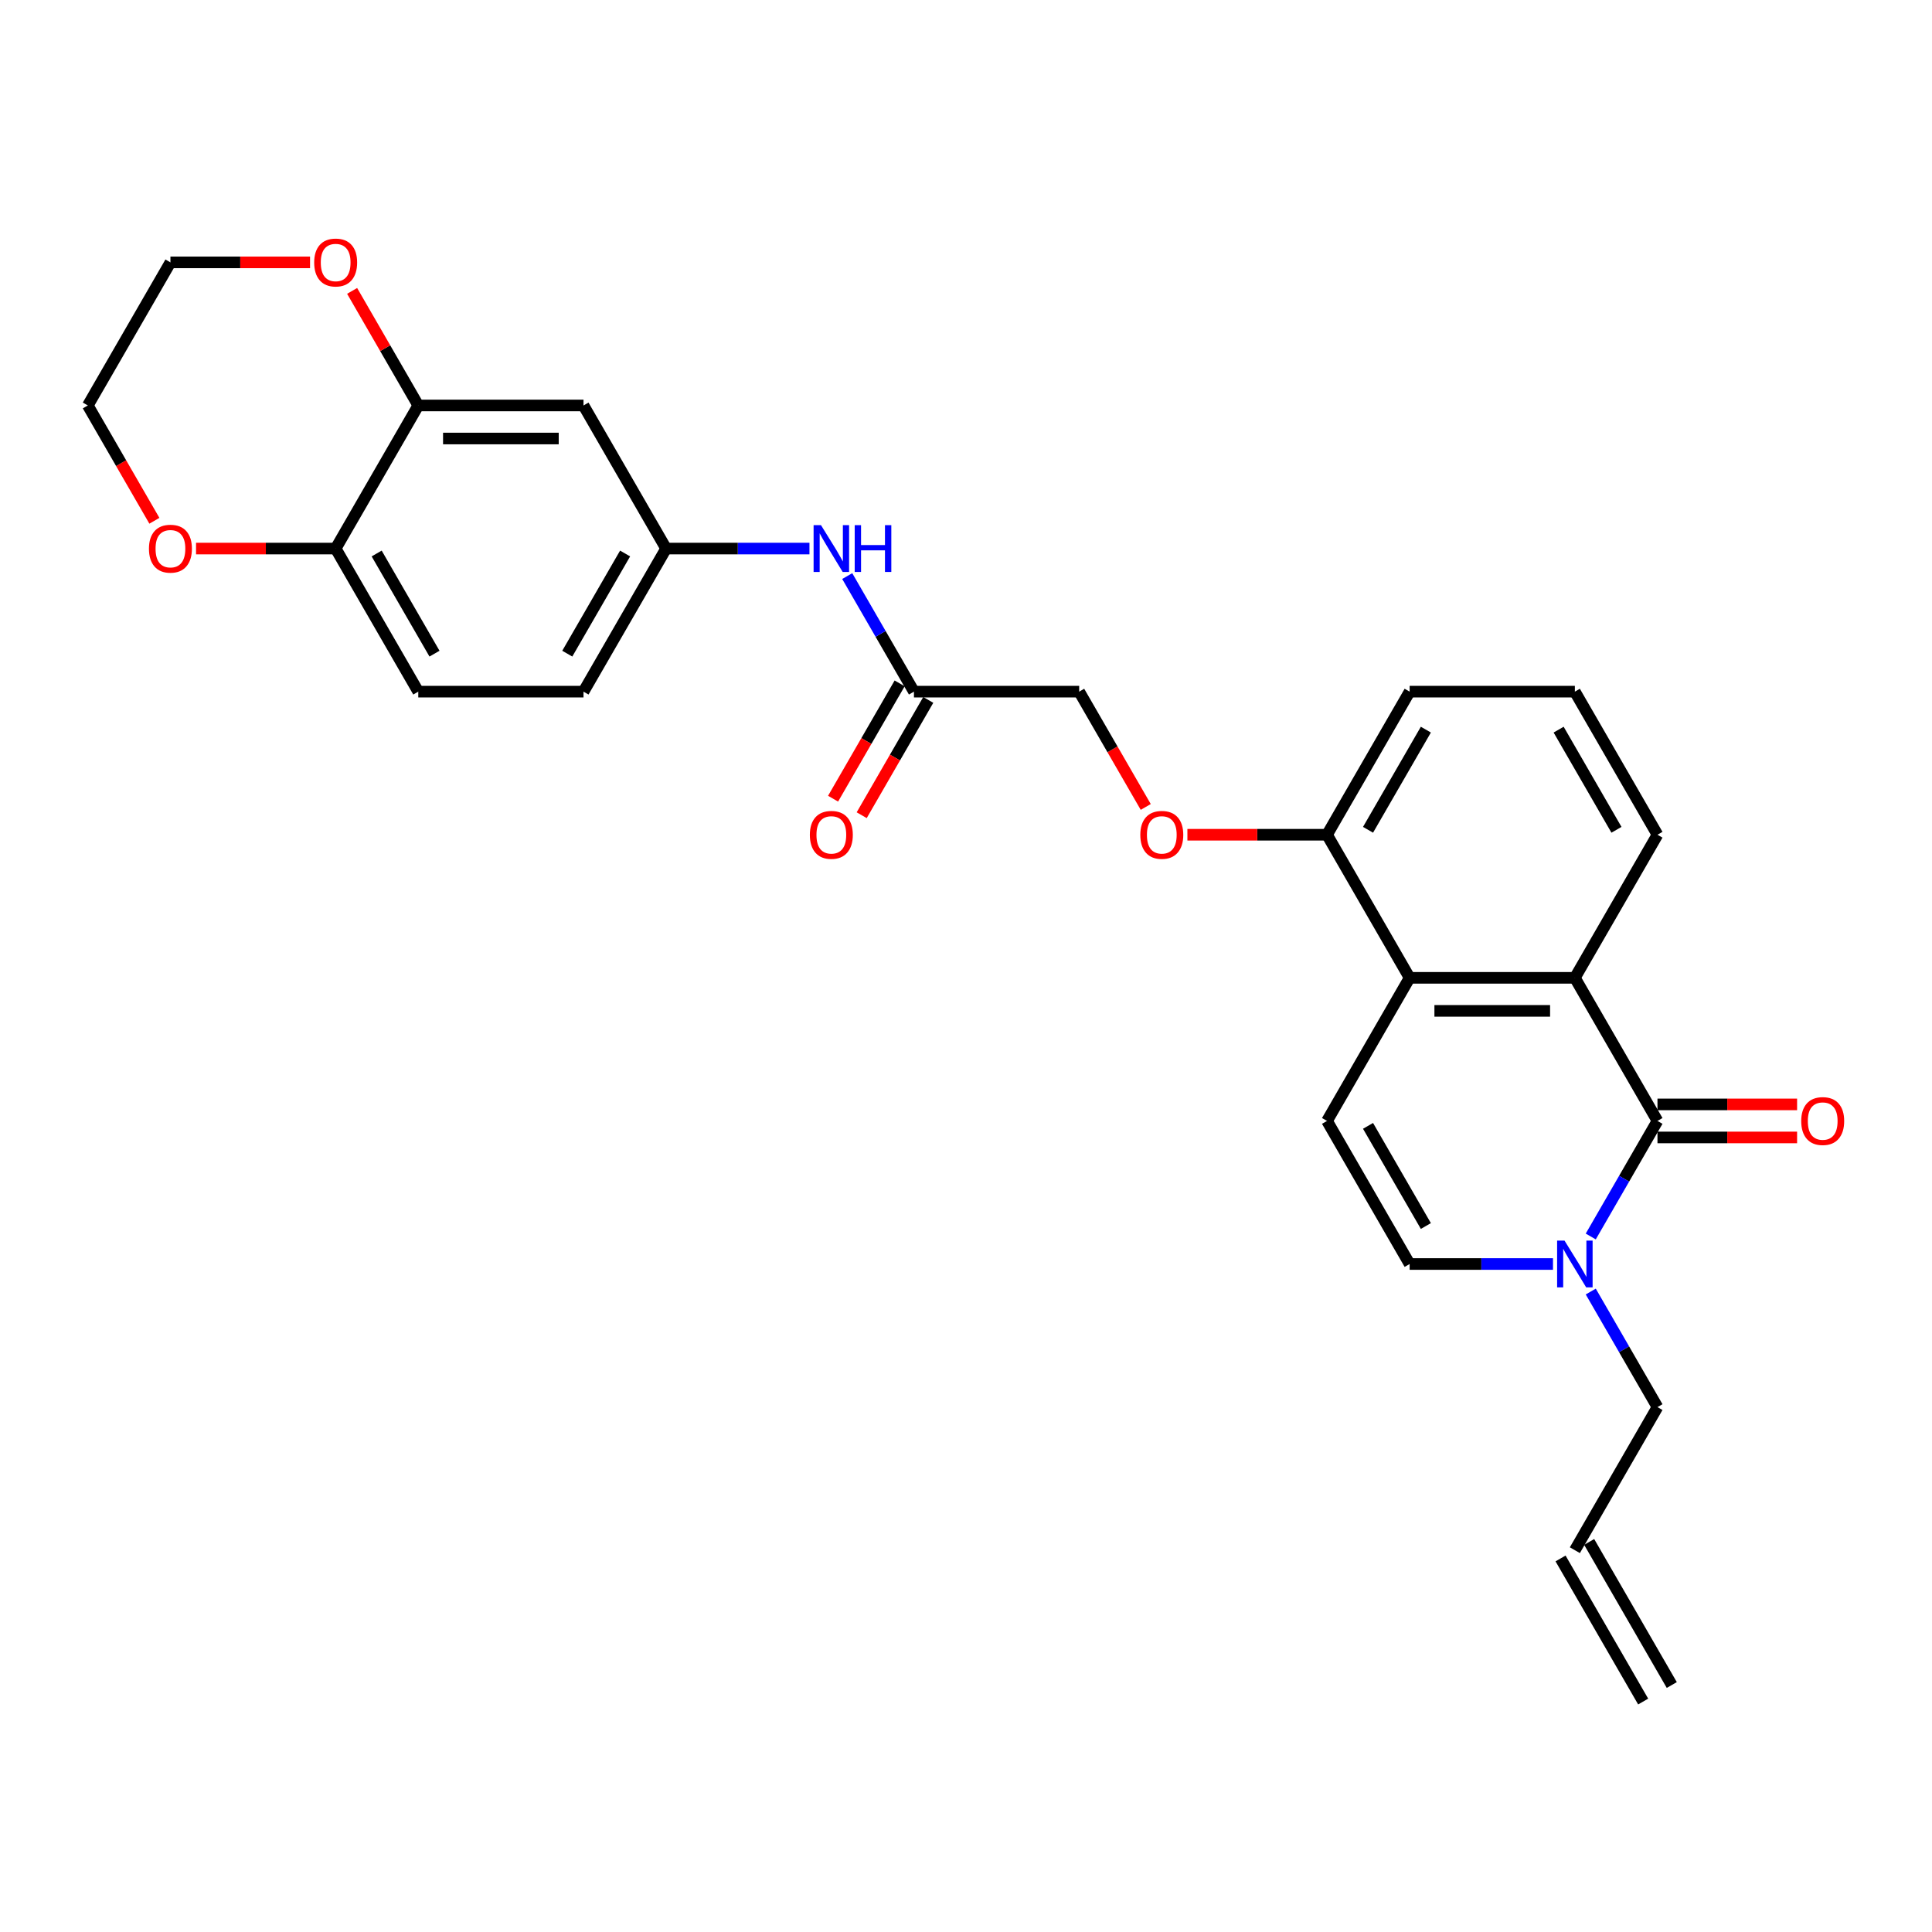<?xml version='1.0' encoding='iso-8859-1'?>
<svg version='1.1' baseProfile='full'
              xmlns='http://www.w3.org/2000/svg'
                      xmlns:rdkit='http://www.rdkit.org/xml'
                      xmlns:xlink='http://www.w3.org/1999/xlink'
                  xml:space='preserve'
width='1000px' height='1000px' viewBox='0 0 1000 1000'>
<!-- END OF HEADER -->
<rect style='opacity:1.0;fill:#FFFFFF;stroke:none' width='1000' height='1000' x='0' y='0'> </rect>
<path class='bond-0' d='M 857.906,580.187 L 815.146,506.123' style='fill:none;fill-rule:evenodd;stroke:#000000;stroke-width:6px;stroke-linecap:butt;stroke-linejoin:miter;stroke-opacity:1' />
<path class='bond-1' d='M 857.906,580.187 L 840.639,610.095' style='fill:none;fill-rule:evenodd;stroke:#000000;stroke-width:6px;stroke-linecap:butt;stroke-linejoin:miter;stroke-opacity:1' />
<path class='bond-1' d='M 840.639,610.095 L 823.372,640.003' style='fill:none;fill-rule:evenodd;stroke:#0000FF;stroke-width:6px;stroke-linecap:butt;stroke-linejoin:miter;stroke-opacity:1' />
<path class='bond-10' d='M 857.906,588.739 L 894.039,588.739' style='fill:none;fill-rule:evenodd;stroke:#000000;stroke-width:6px;stroke-linecap:butt;stroke-linejoin:miter;stroke-opacity:1' />
<path class='bond-10' d='M 894.039,588.739 L 930.172,588.739' style='fill:none;fill-rule:evenodd;stroke:#FF0000;stroke-width:6px;stroke-linecap:butt;stroke-linejoin:miter;stroke-opacity:1' />
<path class='bond-10' d='M 857.906,571.635 L 894.039,571.635' style='fill:none;fill-rule:evenodd;stroke:#000000;stroke-width:6px;stroke-linecap:butt;stroke-linejoin:miter;stroke-opacity:1' />
<path class='bond-10' d='M 894.039,571.635 L 930.172,571.635' style='fill:none;fill-rule:evenodd;stroke:#FF0000;stroke-width:6px;stroke-linecap:butt;stroke-linejoin:miter;stroke-opacity:1' />
<path class='bond-2' d='M 815.146,506.123 L 729.625,506.123' style='fill:none;fill-rule:evenodd;stroke:#000000;stroke-width:6px;stroke-linecap:butt;stroke-linejoin:miter;stroke-opacity:1' />
<path class='bond-2' d='M 802.318,523.228 L 742.453,523.228' style='fill:none;fill-rule:evenodd;stroke:#000000;stroke-width:6px;stroke-linecap:butt;stroke-linejoin:miter;stroke-opacity:1' />
<path class='bond-23' d='M 815.146,506.123 L 857.906,432.06' style='fill:none;fill-rule:evenodd;stroke:#000000;stroke-width:6px;stroke-linecap:butt;stroke-linejoin:miter;stroke-opacity:1' />
<path class='bond-4' d='M 803.823,654.25 L 766.724,654.25' style='fill:none;fill-rule:evenodd;stroke:#0000FF;stroke-width:6px;stroke-linecap:butt;stroke-linejoin:miter;stroke-opacity:1' />
<path class='bond-4' d='M 766.724,654.25 L 729.625,654.25' style='fill:none;fill-rule:evenodd;stroke:#000000;stroke-width:6px;stroke-linecap:butt;stroke-linejoin:miter;stroke-opacity:1' />
<path class='bond-21' d='M 823.372,668.498 L 840.639,698.406' style='fill:none;fill-rule:evenodd;stroke:#0000FF;stroke-width:6px;stroke-linecap:butt;stroke-linejoin:miter;stroke-opacity:1' />
<path class='bond-21' d='M 840.639,698.406 L 857.906,728.314' style='fill:none;fill-rule:evenodd;stroke:#000000;stroke-width:6px;stroke-linecap:butt;stroke-linejoin:miter;stroke-opacity:1' />
<path class='bond-11' d='M 729.625,506.123 L 686.864,432.06' style='fill:none;fill-rule:evenodd;stroke:#000000;stroke-width:6px;stroke-linecap:butt;stroke-linejoin:miter;stroke-opacity:1' />
<path class='bond-28' d='M 729.625,506.123 L 686.864,580.187' style='fill:none;fill-rule:evenodd;stroke:#000000;stroke-width:6px;stroke-linecap:butt;stroke-linejoin:miter;stroke-opacity:1' />
<path class='bond-3' d='M 686.864,580.187 L 729.625,654.25' style='fill:none;fill-rule:evenodd;stroke:#000000;stroke-width:6px;stroke-linecap:butt;stroke-linejoin:miter;stroke-opacity:1' />
<path class='bond-3' d='M 708.091,582.744 L 738.023,634.589' style='fill:none;fill-rule:evenodd;stroke:#000000;stroke-width:6px;stroke-linecap:butt;stroke-linejoin:miter;stroke-opacity:1' />
<path class='bond-5' d='M 216.497,209.869 L 302.018,209.869' style='fill:none;fill-rule:evenodd;stroke:#000000;stroke-width:6px;stroke-linecap:butt;stroke-linejoin:miter;stroke-opacity:1' />
<path class='bond-5' d='M 229.325,226.973 L 289.19,226.973' style='fill:none;fill-rule:evenodd;stroke:#000000;stroke-width:6px;stroke-linecap:butt;stroke-linejoin:miter;stroke-opacity:1' />
<path class='bond-13' d='M 216.497,209.869 L 199.378,180.218' style='fill:none;fill-rule:evenodd;stroke:#000000;stroke-width:6px;stroke-linecap:butt;stroke-linejoin:miter;stroke-opacity:1' />
<path class='bond-13' d='M 199.378,180.218 L 182.259,150.566' style='fill:none;fill-rule:evenodd;stroke:#FF0000;stroke-width:6px;stroke-linecap:butt;stroke-linejoin:miter;stroke-opacity:1' />
<path class='bond-30' d='M 216.497,209.869 L 173.736,283.933' style='fill:none;fill-rule:evenodd;stroke:#000000;stroke-width:6px;stroke-linecap:butt;stroke-linejoin:miter;stroke-opacity:1' />
<path class='bond-6' d='M 302.018,209.869 L 344.779,283.933' style='fill:none;fill-rule:evenodd;stroke:#000000;stroke-width:6px;stroke-linecap:butt;stroke-linejoin:miter;stroke-opacity:1' />
<path class='bond-7' d='M 473.061,357.996 L 558.582,357.996' style='fill:none;fill-rule:evenodd;stroke:#000000;stroke-width:6px;stroke-linecap:butt;stroke-linejoin:miter;stroke-opacity:1' />
<path class='bond-9' d='M 473.061,357.996 L 455.793,328.088' style='fill:none;fill-rule:evenodd;stroke:#000000;stroke-width:6px;stroke-linecap:butt;stroke-linejoin:miter;stroke-opacity:1' />
<path class='bond-9' d='M 455.793,328.088 L 438.526,298.18' style='fill:none;fill-rule:evenodd;stroke:#0000FF;stroke-width:6px;stroke-linecap:butt;stroke-linejoin:miter;stroke-opacity:1' />
<path class='bond-16' d='M 465.654,353.72 L 448.427,383.56' style='fill:none;fill-rule:evenodd;stroke:#000000;stroke-width:6px;stroke-linecap:butt;stroke-linejoin:miter;stroke-opacity:1' />
<path class='bond-16' d='M 448.427,383.56 L 431.199,413.399' style='fill:none;fill-rule:evenodd;stroke:#FF0000;stroke-width:6px;stroke-linecap:butt;stroke-linejoin:miter;stroke-opacity:1' />
<path class='bond-16' d='M 480.467,362.272 L 463.239,392.112' style='fill:none;fill-rule:evenodd;stroke:#000000;stroke-width:6px;stroke-linecap:butt;stroke-linejoin:miter;stroke-opacity:1' />
<path class='bond-16' d='M 463.239,392.112 L 446.012,421.951' style='fill:none;fill-rule:evenodd;stroke:#FF0000;stroke-width:6px;stroke-linecap:butt;stroke-linejoin:miter;stroke-opacity:1' />
<path class='bond-8' d='M 173.736,283.933 L 216.497,357.996' style='fill:none;fill-rule:evenodd;stroke:#000000;stroke-width:6px;stroke-linecap:butt;stroke-linejoin:miter;stroke-opacity:1' />
<path class='bond-8' d='M 194.963,286.49 L 224.896,338.335' style='fill:none;fill-rule:evenodd;stroke:#000000;stroke-width:6px;stroke-linecap:butt;stroke-linejoin:miter;stroke-opacity:1' />
<path class='bond-15' d='M 173.736,283.933 L 137.604,283.933' style='fill:none;fill-rule:evenodd;stroke:#000000;stroke-width:6px;stroke-linecap:butt;stroke-linejoin:miter;stroke-opacity:1' />
<path class='bond-15' d='M 137.604,283.933 L 101.471,283.933' style='fill:none;fill-rule:evenodd;stroke:#FF0000;stroke-width:6px;stroke-linecap:butt;stroke-linejoin:miter;stroke-opacity:1' />
<path class='bond-12' d='M 418.977,283.933 L 381.878,283.933' style='fill:none;fill-rule:evenodd;stroke:#0000FF;stroke-width:6px;stroke-linecap:butt;stroke-linejoin:miter;stroke-opacity:1' />
<path class='bond-12' d='M 381.878,283.933 L 344.779,283.933' style='fill:none;fill-rule:evenodd;stroke:#000000;stroke-width:6px;stroke-linecap:butt;stroke-linejoin:miter;stroke-opacity:1' />
<path class='bond-14' d='M 686.864,432.06 L 650.731,432.06' style='fill:none;fill-rule:evenodd;stroke:#000000;stroke-width:6px;stroke-linecap:butt;stroke-linejoin:miter;stroke-opacity:1' />
<path class='bond-14' d='M 650.731,432.06 L 614.598,432.06' style='fill:none;fill-rule:evenodd;stroke:#FF0000;stroke-width:6px;stroke-linecap:butt;stroke-linejoin:miter;stroke-opacity:1' />
<path class='bond-29' d='M 686.864,432.06 L 729.625,357.996' style='fill:none;fill-rule:evenodd;stroke:#000000;stroke-width:6px;stroke-linecap:butt;stroke-linejoin:miter;stroke-opacity:1' />
<path class='bond-29' d='M 708.091,429.502 L 738.023,377.658' style='fill:none;fill-rule:evenodd;stroke:#000000;stroke-width:6px;stroke-linecap:butt;stroke-linejoin:miter;stroke-opacity:1' />
<path class='bond-22' d='M 344.779,283.933 L 302.018,357.996' style='fill:none;fill-rule:evenodd;stroke:#000000;stroke-width:6px;stroke-linecap:butt;stroke-linejoin:miter;stroke-opacity:1' />
<path class='bond-22' d='M 323.552,286.49 L 293.62,338.335' style='fill:none;fill-rule:evenodd;stroke:#000000;stroke-width:6px;stroke-linecap:butt;stroke-linejoin:miter;stroke-opacity:1' />
<path class='bond-26' d='M 160.481,135.805 L 124.348,135.805' style='fill:none;fill-rule:evenodd;stroke:#FF0000;stroke-width:6px;stroke-linecap:butt;stroke-linejoin:miter;stroke-opacity:1' />
<path class='bond-26' d='M 124.348,135.805 L 88.215,135.805' style='fill:none;fill-rule:evenodd;stroke:#000000;stroke-width:6px;stroke-linecap:butt;stroke-linejoin:miter;stroke-opacity:1' />
<path class='bond-19' d='M 593.038,417.675 L 575.81,387.836' style='fill:none;fill-rule:evenodd;stroke:#FF0000;stroke-width:6px;stroke-linecap:butt;stroke-linejoin:miter;stroke-opacity:1' />
<path class='bond-19' d='M 575.81,387.836 L 558.582,357.996' style='fill:none;fill-rule:evenodd;stroke:#000000;stroke-width:6px;stroke-linecap:butt;stroke-linejoin:miter;stroke-opacity:1' />
<path class='bond-27' d='M 79.91,269.548 L 62.682,239.708' style='fill:none;fill-rule:evenodd;stroke:#FF0000;stroke-width:6px;stroke-linecap:butt;stroke-linejoin:miter;stroke-opacity:1' />
<path class='bond-27' d='M 62.682,239.708 L 45.455,209.869' style='fill:none;fill-rule:evenodd;stroke:#000000;stroke-width:6px;stroke-linecap:butt;stroke-linejoin:miter;stroke-opacity:1' />
<path class='bond-17' d='M 216.497,357.996 L 302.018,357.996' style='fill:none;fill-rule:evenodd;stroke:#000000;stroke-width:6px;stroke-linecap:butt;stroke-linejoin:miter;stroke-opacity:1' />
<path class='bond-18' d='M 815.146,802.378 L 857.906,728.314' style='fill:none;fill-rule:evenodd;stroke:#000000;stroke-width:6px;stroke-linecap:butt;stroke-linejoin:miter;stroke-opacity:1' />
<path class='bond-20' d='M 807.739,806.654 L 850.5,880.717' style='fill:none;fill-rule:evenodd;stroke:#000000;stroke-width:6px;stroke-linecap:butt;stroke-linejoin:miter;stroke-opacity:1' />
<path class='bond-20' d='M 822.552,798.102 L 865.313,872.165' style='fill:none;fill-rule:evenodd;stroke:#000000;stroke-width:6px;stroke-linecap:butt;stroke-linejoin:miter;stroke-opacity:1' />
<path class='bond-24' d='M 857.906,432.06 L 815.146,357.996' style='fill:none;fill-rule:evenodd;stroke:#000000;stroke-width:6px;stroke-linecap:butt;stroke-linejoin:miter;stroke-opacity:1' />
<path class='bond-24' d='M 836.68,429.502 L 806.747,377.658' style='fill:none;fill-rule:evenodd;stroke:#000000;stroke-width:6px;stroke-linecap:butt;stroke-linejoin:miter;stroke-opacity:1' />
<path class='bond-25' d='M 815.146,357.996 L 729.625,357.996' style='fill:none;fill-rule:evenodd;stroke:#000000;stroke-width:6px;stroke-linecap:butt;stroke-linejoin:miter;stroke-opacity:1' />
<path class='bond-31' d='M 88.215,135.805 L 45.455,209.869' style='fill:none;fill-rule:evenodd;stroke:#000000;stroke-width:6px;stroke-linecap:butt;stroke-linejoin:miter;stroke-opacity:1' />
<path  class='atom-2' d='M 809.792 642.141
L 817.729 654.969
Q 818.515 656.235, 819.781 658.527
Q 821.047 660.819, 821.115 660.955
L 821.115 642.141
L 824.331 642.141
L 824.331 666.36
L 821.013 666.36
L 812.495 652.335
Q 811.503 650.693, 810.442 648.811
Q 809.416 646.93, 809.108 646.348
L 809.108 666.36
L 805.961 666.36
L 805.961 642.141
L 809.792 642.141
' fill='#0000FF'/>
<path  class='atom-10' d='M 424.947 271.823
L 432.883 284.651
Q 433.67 285.917, 434.935 288.209
Q 436.201 290.501, 436.27 290.637
L 436.27 271.823
L 439.485 271.823
L 439.485 296.042
L 436.167 296.042
L 427.649 282.017
Q 426.657 280.375, 425.597 278.493
Q 424.57 276.612, 424.262 276.03
L 424.262 296.042
L 421.115 296.042
L 421.115 271.823
L 424.947 271.823
' fill='#0000FF'/>
<path  class='atom-10' d='M 442.393 271.823
L 445.677 271.823
L 445.677 282.12
L 458.06 282.12
L 458.06 271.823
L 461.344 271.823
L 461.344 296.042
L 458.06 296.042
L 458.06 284.856
L 445.677 284.856
L 445.677 296.042
L 442.393 296.042
L 442.393 271.823
' fill='#0000FF'/>
<path  class='atom-11' d='M 932.31 580.255
Q 932.31 574.44, 935.183 571.19
Q 938.057 567.94, 943.428 567.94
Q 948.798 567.94, 951.672 571.19
Q 954.545 574.44, 954.545 580.255
Q 954.545 586.139, 951.638 589.492
Q 948.73 592.81, 943.428 592.81
Q 938.091 592.81, 935.183 589.492
Q 932.31 586.173, 932.31 580.255
M 943.428 590.073
Q 947.122 590.073, 949.106 587.61
Q 951.125 585.113, 951.125 580.255
Q 951.125 575.5, 949.106 573.106
Q 947.122 570.677, 943.428 570.677
Q 939.733 570.677, 937.715 573.072
Q 935.731 575.466, 935.731 580.255
Q 935.731 585.147, 937.715 587.61
Q 939.733 590.073, 943.428 590.073
' fill='#FF0000'/>
<path  class='atom-14' d='M 162.619 135.874
Q 162.619 130.058, 165.492 126.809
Q 168.366 123.559, 173.736 123.559
Q 179.107 123.559, 181.981 126.809
Q 184.854 130.058, 184.854 135.874
Q 184.854 141.758, 181.946 145.11
Q 179.039 148.428, 173.736 148.428
Q 168.4 148.428, 165.492 145.11
Q 162.619 141.792, 162.619 135.874
M 173.736 145.692
Q 177.431 145.692, 179.415 143.229
Q 181.433 140.731, 181.433 135.874
Q 181.433 131.119, 179.415 128.724
Q 177.431 126.295, 173.736 126.295
Q 170.042 126.295, 168.024 128.69
Q 166.04 131.085, 166.04 135.874
Q 166.04 140.766, 168.024 143.229
Q 170.042 145.692, 173.736 145.692
' fill='#FF0000'/>
<path  class='atom-15' d='M 590.225 432.128
Q 590.225 426.313, 593.098 423.063
Q 595.972 419.813, 601.343 419.813
Q 606.713 419.813, 609.587 423.063
Q 612.46 426.313, 612.46 432.128
Q 612.46 438.012, 609.553 441.364
Q 606.645 444.683, 601.343 444.683
Q 596.006 444.683, 593.098 441.364
Q 590.225 438.046, 590.225 432.128
M 601.343 441.946
Q 605.037 441.946, 607.021 439.483
Q 609.04 436.986, 609.04 432.128
Q 609.04 427.373, 607.021 424.979
Q 605.037 422.55, 601.343 422.55
Q 597.648 422.55, 595.63 424.944
Q 593.646 427.339, 593.646 432.128
Q 593.646 437.02, 595.63 439.483
Q 597.648 441.946, 601.343 441.946
' fill='#FF0000'/>
<path  class='atom-16' d='M 77.097 284.001
Q 77.097 278.186, 79.971 274.936
Q 82.844 271.686, 88.215 271.686
Q 93.586 271.686, 96.459 274.936
Q 99.333 278.186, 99.333 284.001
Q 99.333 289.885, 96.425 293.237
Q 93.517 296.556, 88.215 296.556
Q 82.879 296.556, 79.971 293.237
Q 77.097 289.919, 77.097 284.001
M 88.215 293.819
Q 91.91 293.819, 93.894 291.356
Q 95.912 288.859, 95.912 284.001
Q 95.912 279.246, 93.894 276.851
Q 91.91 274.423, 88.215 274.423
Q 84.521 274.423, 82.502 276.817
Q 80.518 279.212, 80.518 284.001
Q 80.518 288.893, 82.502 291.356
Q 84.521 293.819, 88.215 293.819
' fill='#FF0000'/>
<path  class='atom-17' d='M 419.182 432.128
Q 419.182 426.313, 422.056 423.063
Q 424.929 419.813, 430.3 419.813
Q 435.671 419.813, 438.544 423.063
Q 441.418 426.313, 441.418 432.128
Q 441.418 438.012, 438.51 441.364
Q 435.602 444.683, 430.3 444.683
Q 424.964 444.683, 422.056 441.364
Q 419.182 438.046, 419.182 432.128
M 430.3 441.946
Q 433.995 441.946, 435.979 439.483
Q 437.997 436.986, 437.997 432.128
Q 437.997 427.373, 435.979 424.979
Q 433.995 422.55, 430.3 422.55
Q 426.606 422.55, 424.587 424.944
Q 422.603 427.339, 422.603 432.128
Q 422.603 437.02, 424.587 439.483
Q 426.606 441.946, 430.3 441.946
' fill='#FF0000'/>
</svg>
